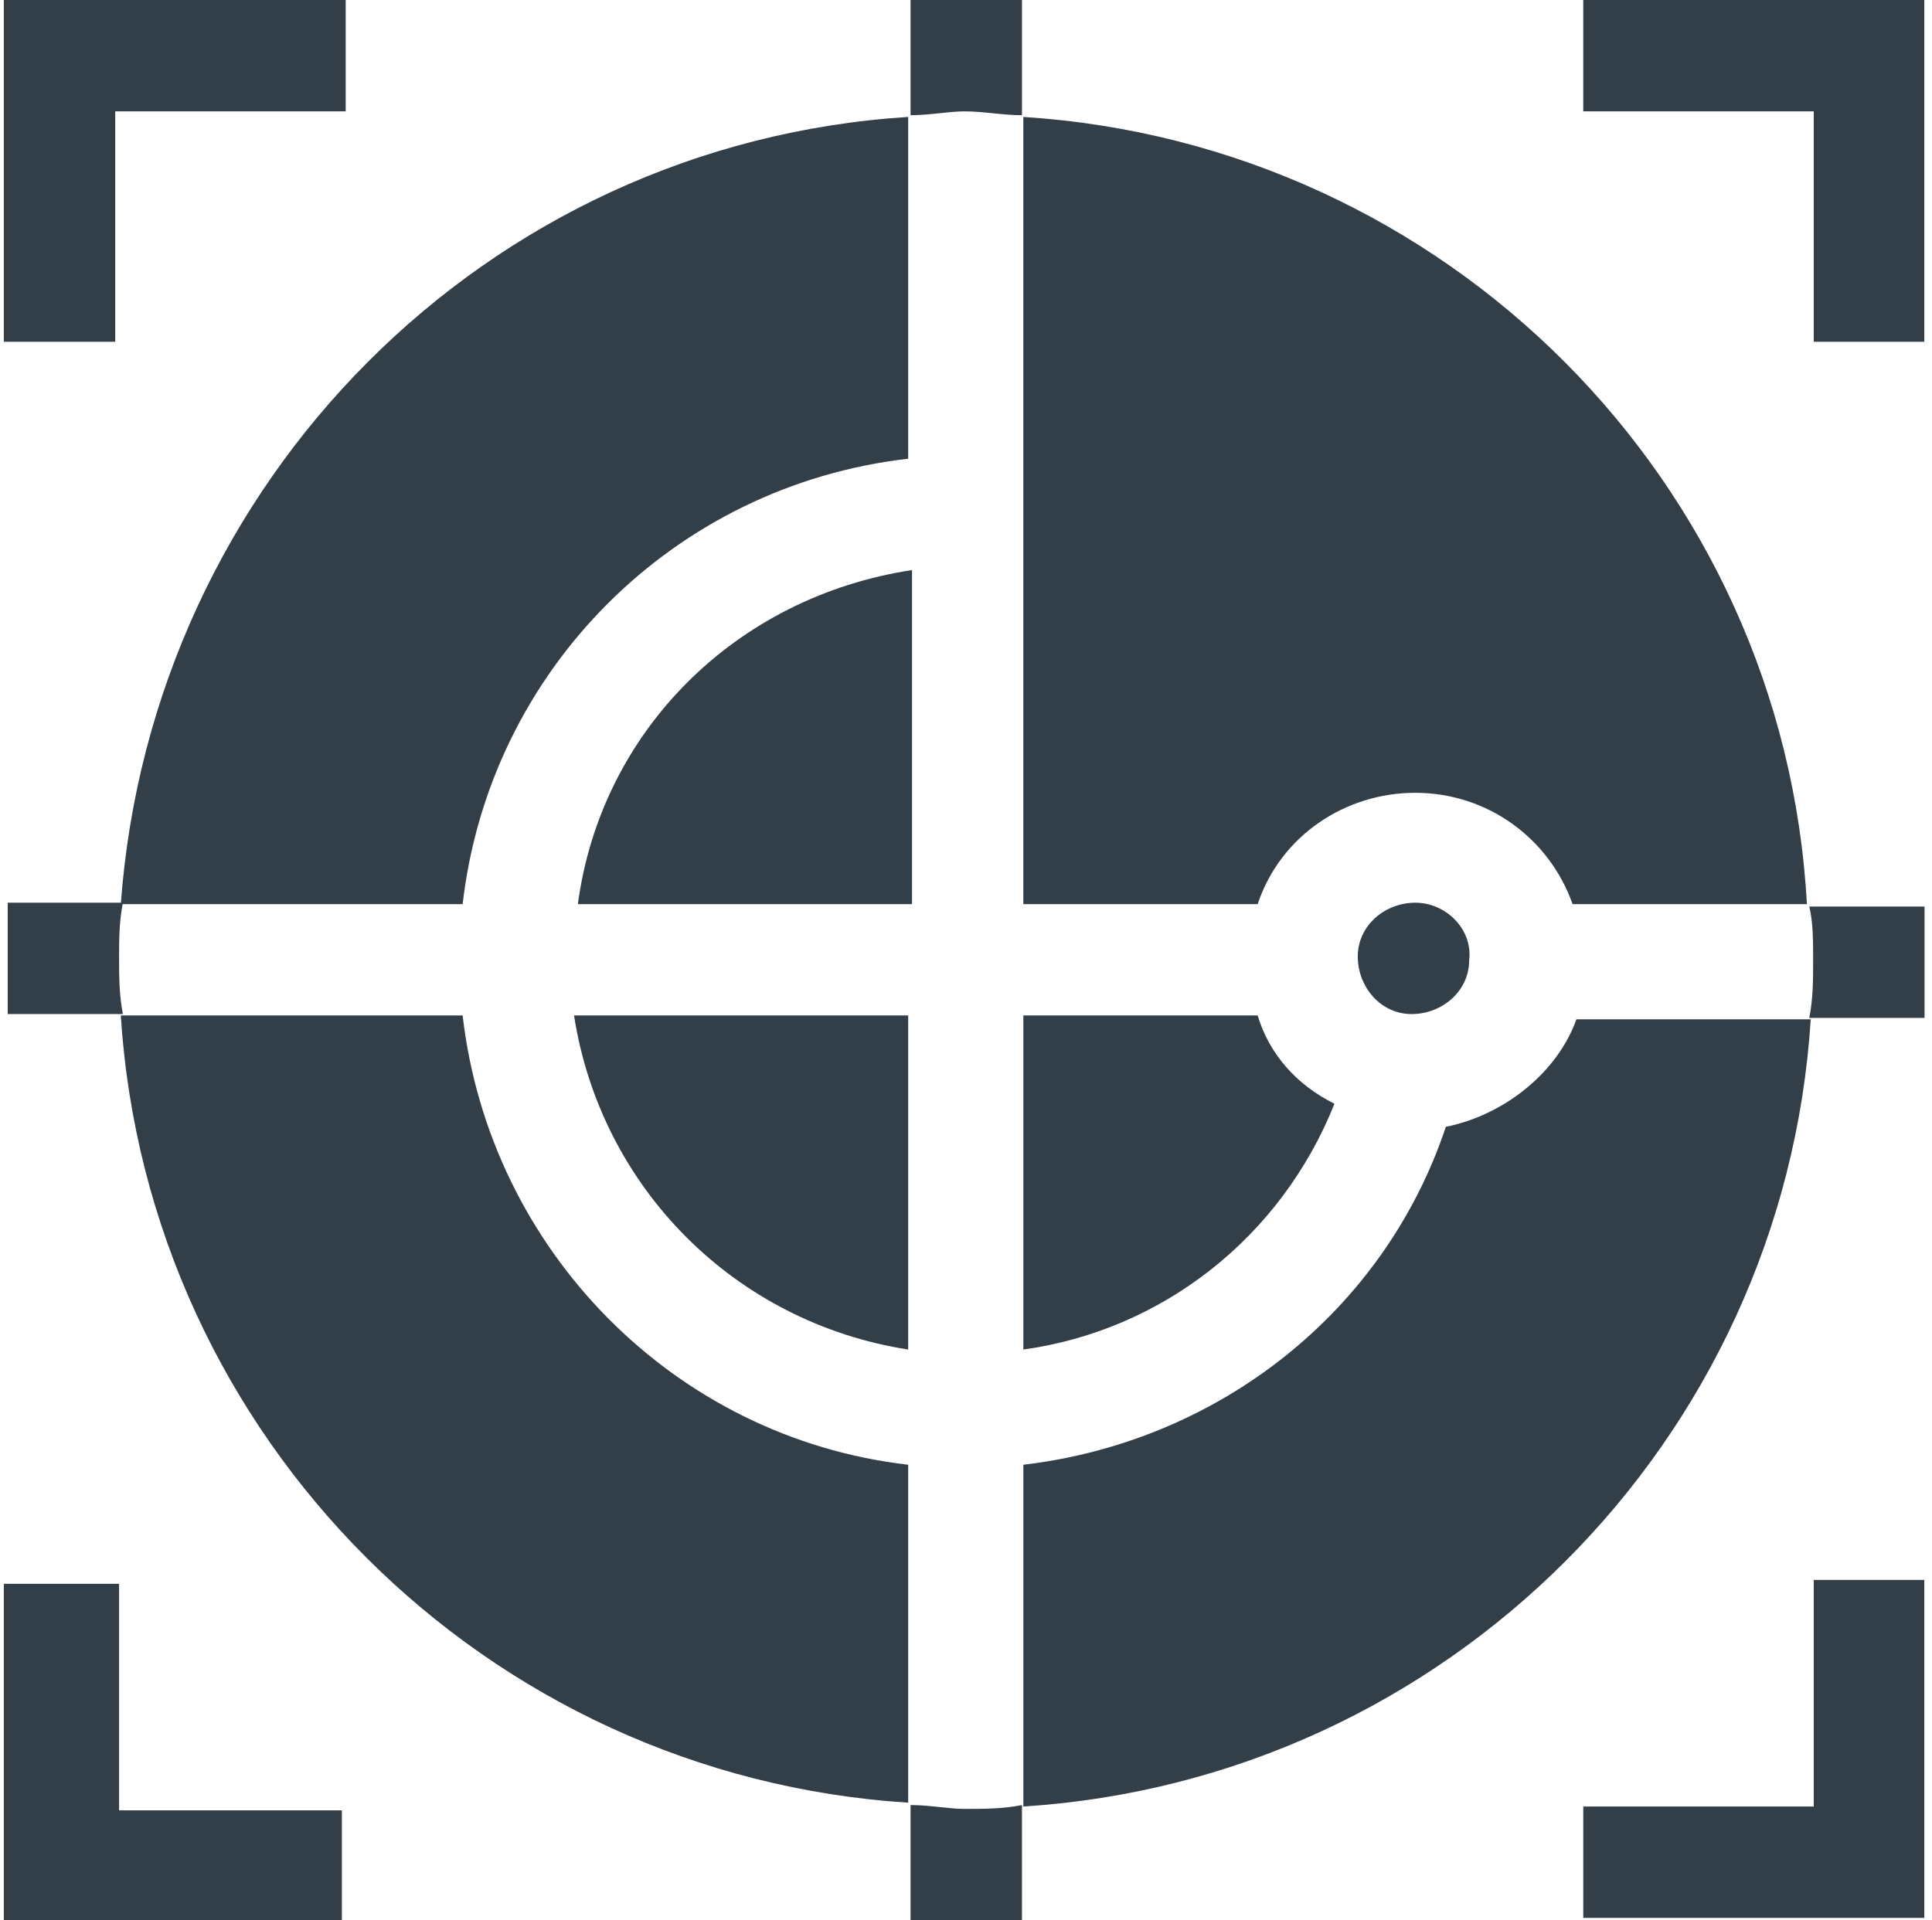 <svg xmlns="http://www.w3.org/2000/svg" xmlns:xlink="http://www.w3.org/1999/xlink" id="Capa_1" x="0px" y="0px" viewBox="0 0 50.3 50" style="enable-background:new 0 0 50.3 50;" xml:space="preserve"><style type="text/css">	.st0{clip-path:url(#SVGID_00000155148068551007656920000007521437397502854323_);}	.st1{fill:#323E48;}</style><g id="g2610" transform="translate(0 682.665)">	<g id="g2612" transform="translate(0 -682.665)">		<g>			<defs>				<rect id="SVGID_1_" x="0.1" width="50" height="50"></rect>			</defs>			<clipPath id="SVGID_00000091709305984428659470000008230954034796326056_">				<use xlink:href="#SVGID_1_" style="overflow:visible;"></use>			</clipPath>			<g id="g2614" transform="translate(0 0)" style="clip-path:url(#SVGID_00000091709305984428659470000008230954034796326056_);">				<g id="g2620" transform="translate(32.843 32.843)">					<path id="path2622" class="st1" d="M4.8-3.5c-1.6,4.8-5.9,8.2-11,8.8v8.9c11-0.7,19.8-9.5,20.5-20.5H8.2      C7.7-4.9,6.3-3.8,4.8-3.5"></path>				</g>				<g id="g2624" transform="translate(3.745 32.843)">					<path id="path2626" class="st1" d="M8.3-6.4h-8.9c0.7,11,9.5,19.8,20.5,20.5V5.3C13.8,4.6,9-0.3,8.3-6.4"></path>				</g>				<g id="g2628" transform="translate(32.843 3.745)">					<path id="path2630" class="st1" d="M-0.1,19.8C0.5,18,2.2,16.9,4,16.9c1.9,0,3.5,1.2,4.1,2.9h6.1C13.6,8.8,4.8,0-6.2-0.7v20.5      H-0.1z"></path>				</g>				<g id="g2632" transform="translate(3.745 3.745)">					<path id="path2634" class="st1" d="M19.9,8.2v-8.9C8.9,0,0.2,8.8-0.6,19.8h8.9C9,13.7,13.8,8.9,19.9,8.2"></path>				</g>				<g id="g2636" transform="translate(18.445 32.843)">					<path id="path2638" class="st1" d="M5.2,2.3v-8.7h-8.7C-2.8-1.9,0.7,1.6,5.2,2.3"></path>				</g>				<g id="g2640" transform="translate(32.843 32.843)">					<path id="path2642" class="st1" d="M-0.1-6.4h-6.1v8.7c3.6-0.5,6.7-2.9,8.1-6.4C0.9-4.6,0.2-5.4-0.1-6.4"></path>				</g>				<g id="g2644" transform="translate(43.75 29.207)">					<path id="path2646" class="st1" d="M-6.9-5.7c-0.8,0-1.5,0.6-1.5,1.4c0,0,0,0,0,0c0,0.8,0.6,1.5,1.4,1.5c0,0,0,0,0,0      c0.8,0,1.5-0.6,1.5-1.4c0,0,0,0,0,0C-5.4-5-6.1-5.7-6.9-5.7C-6.9-5.7-6.9-5.7-6.9-5.7"></path>				</g>				<g id="g2648" transform="translate(18.445 18.445)">					<path id="path2650" class="st1" d="M-3.4,5.1h8.7v-8.7C0.7-2.9-2.8,0.6-3.4,5.1"></path>				</g>				<g id="g2652" transform="translate(29.207 0)">					<path id="path2654" class="st1" d="M-2.6,3V0h-2.9v3C-5,3-4.5,2.9-4.1,2.9C-3.6,2.9-3.1,3-2.6,3"></path>				</g>				<g id="g2656" transform="translate(29.207 58.305)">					<path id="path2658" class="st1" d="M-5.5-11.3v3h2.9v-3c-0.5,0.1-1,0.1-1.5,0.1C-4.5-11.2-5-11.3-5.5-11.3"></path>				</g>				<g id="g2660" transform="translate(0 29.207)">					<path id="path2662" class="st1" d="M3.2-5.7h-3v2.9h3c-0.1-0.5-0.1-1-0.1-1.5C3.1-4.7,3.1-5.2,3.2-5.7"></path>				</g>				<g id="g2664" transform="translate(58.305 29.207)">					<path id="path2666" class="st1" d="M-11.1-4.2c0,0.5,0,1-0.1,1.5h3v-2.9h-3C-11.1-5.2-11.1-4.7-11.1-4.2"></path>				</g>				<g id="g2668" transform="translate(0 51.143)">					<path id="path2670" class="st1" d="M3.1-9.9H0.1v8.8h8.8v-2.9H3.1V-9.9z"></path>				</g>				<g id="g2672" transform="translate(51.021 51.143)">					<path id="path2674" class="st1" d="M-3.8-4.1h-6v2.9h8.9v-8.8h-2.9V-4.1z"></path>				</g>				<g id="g2676" transform="translate(0 0)">					<path id="path2678" class="st1" d="M3.1,2.9h5.9V0H0.1v8.9h2.9V2.9z"></path>				</g>				<g id="g2680" transform="translate(51.021 0)">					<path id="path2682" class="st1" d="M-9.8,2.9h6v6h2.9V0h-8.9V2.9z"></path>				</g>			</g>		</g>	</g></g></svg>